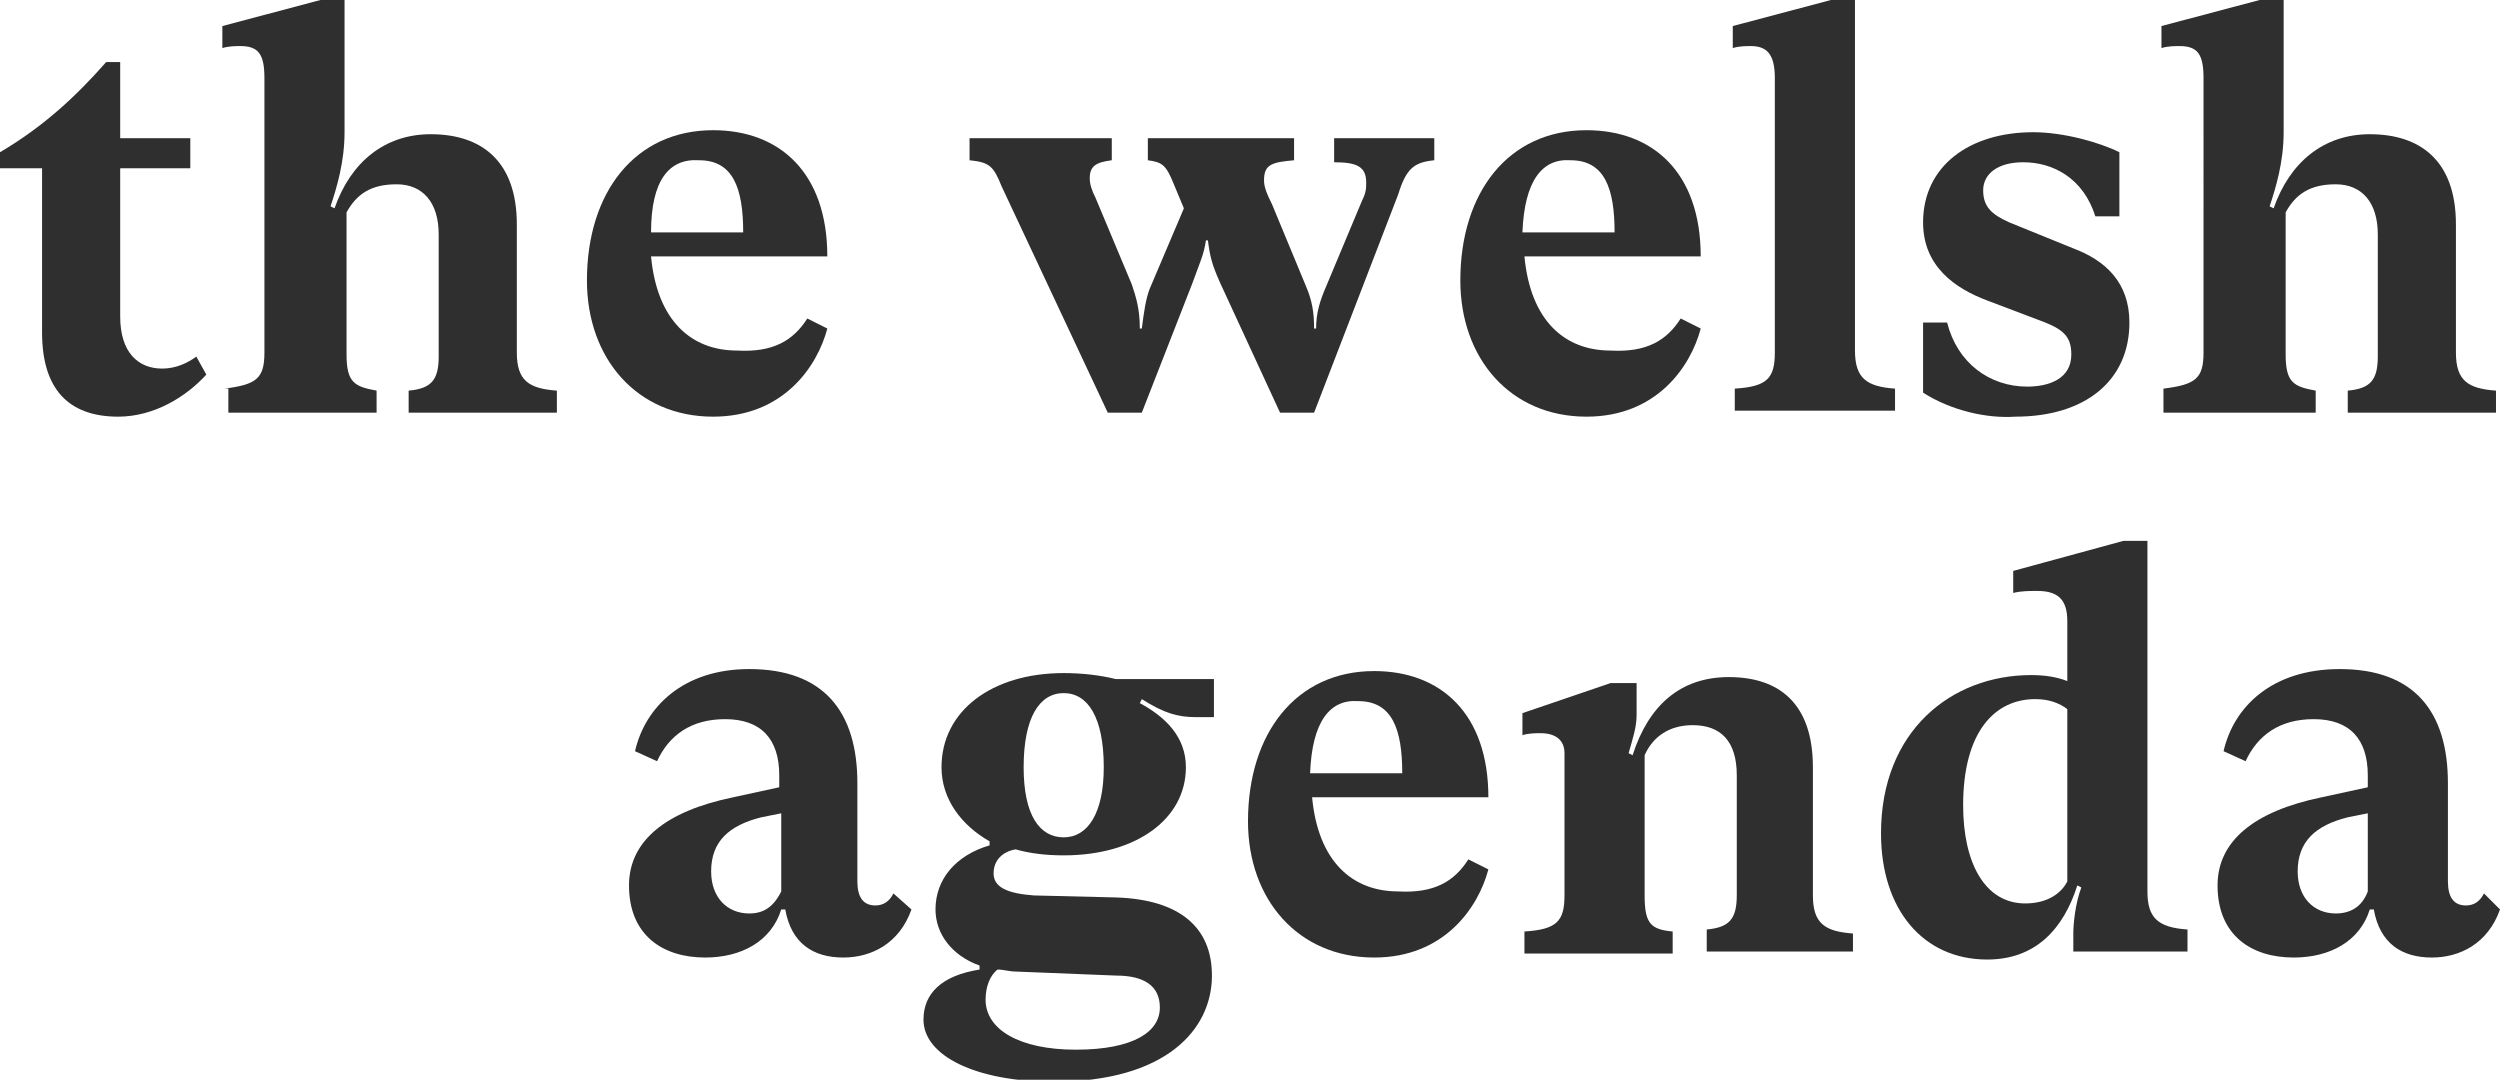<?xml version="1.0" encoding="utf-8"?>
<!-- Generator: Adobe Illustrator 24.0.0, SVG Export Plug-In . SVG Version: 6.00 Build 0)  -->
<svg version="1.1" id="Layer_1" xmlns="http://www.w3.org/2000/svg" xmlns:xlink="http://www.w3.org/1999/xlink" x="0px" y="0px"
	 width="124.8px" height="53.9px" viewBox="0 0 124.8 53.9" style="enable-background:new 0 0 124.8 53.9;" xml:space="preserve">
<style type="text/css">
	.st0{enable-background:new    ;}
	.st1{fill:#2F2F30;}
</style>
<g class="st0">
	<path class="st1" d="M2.1,16.6V8.4H0V7.6c2.2-1.3,3.8-2.8,5.3-4.5H6v3.8h3.5v1.5H6v7.4c0,1.8,0.9,2.6,2.1,2.6
		c0.7,0,1.3-0.3,1.7-0.6l0.5,0.9c-1,1.1-2.6,2.1-4.4,2.1C3.4,20.8,2.1,19.4,2.1,16.6z"/>
	<path class="st1" d="M11.2,19.4c1.6-0.2,2-0.5,2-1.8V3.9c0-1.2-0.3-1.6-1.2-1.6c-0.2,0-0.6,0-0.9,0.1V1.3L16,0h1.2v6.6
		c0,1.5-0.4,2.8-0.7,3.7l0.2,0.1c0.8-2.3,2.5-3.7,4.8-3.7c2.5,0,4.3,1.3,4.3,4.5v6.4c0,1.4,0.6,1.8,2,1.9v1.1h-7.4v-1.1
		c1.1-0.1,1.5-0.5,1.5-1.7v-6.1c0-1.6-0.8-2.5-2.1-2.5c-1.3,0-2,0.5-2.5,1.4v7.1c0,1.4,0.4,1.6,1.5,1.8v1.1h-7.4V19.4z"/>
	<path class="st1" d="M40.3,15.9l1,0.5c-0.5,1.9-2.2,4.4-5.7,4.4c-3.8,0-6.3-2.9-6.3-6.8c0-4.4,2.4-7.5,6.3-7.5
		c3.3,0,5.7,2.1,5.7,6.3h-8.8c0.3,3.2,2,4.7,4.3,4.7C38.6,17.6,39.6,17,40.3,15.9z M32.5,11.6h4.6c0-2.2-0.5-3.6-2.2-3.6
		C33.4,7.9,32.5,9,32.5,11.6z"/>
	<path class="st1" d="M59.5,14.2L57,20.6h-1.7L50,9.3c-0.4-1-0.6-1.2-1.6-1.3V6.9h7.1V8c-0.8,0.1-1.1,0.3-1.1,0.9
		c0,0.3,0.1,0.6,0.3,1l1.8,4.3c0.2,0.6,0.4,1.2,0.4,2.2h0.1c0.1-0.8,0.2-1.5,0.4-2l1.7-4l-0.5-1.2C58.2,8.2,58,8.1,57.3,8V6.9h7.3V8
		c-1.1,0.1-1.5,0.2-1.5,1c0,0.3,0.1,0.6,0.4,1.2l1.7,4.1c0.3,0.7,0.4,1.3,0.4,2.1h0.1c0-0.8,0.2-1.4,0.5-2.1L68,10
		c0.2-0.4,0.2-0.6,0.2-0.9c0-0.8-0.5-1-1.6-1V6.9h5V8c-1,0.1-1.4,0.4-1.8,1.7l-4.2,10.9h-1.7l-3-6.5c-0.4-0.9-0.5-1.3-0.6-2.1h-0.1
		C60.1,12.7,59.9,13.1,59.5,14.2z"/>
	<path class="st1" d="M83.9,15.9l1,0.5c-0.5,1.9-2.2,4.4-5.7,4.4c-3.8,0-6.3-2.9-6.3-6.8c0-4.4,2.4-7.5,6.3-7.5
		c3.3,0,5.7,2.1,5.7,6.3h-8.8c0.3,3.2,2,4.7,4.3,4.7C82.2,17.6,83.2,17,83.9,15.9z M76,11.6h4.6c0-2.2-0.5-3.6-2.2-3.6
		C77,7.9,76.1,9,76,11.6z"/>
	<path class="st1" d="M94.6,20.5h-8v-1.1c1.6-0.1,2-0.5,2-1.8V3.9c0-1.2-0.4-1.6-1.2-1.6c-0.2,0-0.6,0-0.9,0.1V1.3L91.4,0h1.2v17.5
		c0,1.4,0.6,1.8,2,1.9V20.5z"/>
	<path class="st1" d="M96,19.6v-3.5h1.2c0.5,2,2.1,3.2,4,3.2c1.1,0,2.2-0.4,2.2-1.6c0-0.8-0.3-1.2-1.3-1.6L99.2,15
		c-1.6-0.6-3.2-1.7-3.2-3.9c0-2.8,2.3-4.5,5.5-4.5c1.5,0,3.3,0.5,4.3,1v3.2h-1.2c-0.6-1.9-2.1-2.7-3.6-2.7c-1.3,0-2,0.6-2,1.4
		c0,0.8,0.4,1.2,1.3,1.6l3.2,1.3c1.6,0.6,2.8,1.7,2.8,3.7c0,2.9-2.2,4.7-5.7,4.7C99.2,20.9,97.4,20.5,96,19.6z"/>
	<path class="st1" d="M108,19.4c1.6-0.2,2-0.5,2-1.8V3.9c0-1.2-0.3-1.6-1.2-1.6c-0.2,0-0.6,0-0.9,0.1V1.3l4.9-1.3h1.2v6.6
		c0,1.5-0.4,2.8-0.7,3.7l0.2,0.1c0.8-2.3,2.5-3.7,4.8-3.7c2.5,0,4.3,1.3,4.3,4.5v6.4c0,1.4,0.6,1.8,2,1.9v1.1h-7.4v-1.1
		c1.1-0.1,1.5-0.5,1.5-1.7v-6.1c0-1.6-0.8-2.5-2.1-2.5c-1.3,0-2,0.5-2.5,1.4v7.1c0,1.4,0.4,1.6,1.5,1.8v1.1H108V19.4z"/>
</g>
<g class="st0">
	<path class="st1" d="M45.5,45.4c-0.6,1.7-2,2.4-3.4,2.4c-1.5,0-2.6-0.7-2.9-2.4H39c-0.5,1.6-2,2.4-3.8,2.4c-2.1,0-3.8-1.1-3.8-3.6
		c0-2.2,1.8-3.7,5.2-4.4l2.3-0.5v-0.6c0-1.8-0.9-2.8-2.7-2.8c-1.7,0-2.8,0.8-3.4,2.1l-1.1-0.5c0.5-2.2,2.4-4.1,5.7-4.1
		c3.7,0,5.4,2.1,5.4,5.7v4.9c0,0.8,0.3,1.2,0.9,1.2c0.4,0,0.7-0.2,0.9-0.6L45.5,45.4z M39,44.5v-3.9l-1,0.2
		c-1.6,0.4-2.5,1.2-2.5,2.7c0,1.3,0.8,2.1,1.9,2.1C38.1,45.6,38.6,45.3,39,44.5z"/>
	<path class="st1" d="M57,34.9l-0.1,0.2c1.3,0.7,2.3,1.7,2.3,3.2c0,2.6-2.5,4.4-6.1,4.4c-0.9,0-1.7-0.1-2.4-0.3
		c-0.6,0.1-1.1,0.5-1.1,1.2c0,0.7,0.7,1,2,1.1l4.1,0.1c3.2,0.1,4.8,1.5,4.8,3.9c0,2.7-2.3,5.3-7.9,5.3c-3.9,0-6.5-1.3-6.5-3.1
		c0-1.3,0.9-2.2,2.8-2.5v-0.2c-1.4-0.5-2.2-1.6-2.2-2.8c0-1.5,1-2.7,2.7-3.2V42C48,41.2,47,39.9,47,38.3c0-2.8,2.5-4.7,6.1-4.7
		c0.9,0,1.8,0.1,2.6,0.3h4.9v1.9h-0.9C58.8,35.8,58.1,35.6,57,34.9z M50.7,48.5c-0.3,0-0.6-0.1-0.9-0.1c-0.4,0.3-0.6,0.9-0.6,1.5
		c0,1.5,1.7,2.5,4.5,2.5c2.9,0,4.2-0.9,4.2-2.1c0-1.1-0.8-1.6-2.2-1.6L50.7,48.5z M55.1,38.3c0-2.5-0.8-3.7-2-3.7
		c-1.2,0-2,1.2-2,3.7c0,2.4,0.8,3.5,2,3.5S55.1,40.6,55.1,38.3z"/>
	<path class="st1" d="M73.3,42.9l1,0.5c-0.5,1.9-2.2,4.4-5.7,4.4c-3.8,0-6.3-2.9-6.3-6.8c0-4.4,2.4-7.5,6.3-7.5
		c3.3,0,5.7,2.1,5.7,6.3h-8.8c0.3,3.2,2,4.7,4.3,4.7C71.6,44.6,72.6,44,73.3,42.9z M65.4,38.6h4.6c0-2.2-0.5-3.6-2.2-3.6
		C66.4,34.9,65.5,36,65.4,38.6z"/>
	<path class="st1" d="M92.6,47.5h-7.4v-1.1c1.1-0.1,1.5-0.5,1.5-1.7v-6c0-1.7-0.8-2.5-2.2-2.5c-1.2,0-2,0.6-2.4,1.5v7
		c0,1.4,0.3,1.7,1.4,1.8v1.1h-7.4v-1.1c1.6-0.1,2-0.5,2-1.8v-7.1c0-0.7-0.5-1-1.2-1c-0.2,0-0.6,0-0.9,0.1v-1.1l4.4-1.5h1.3v1.6
		c0,0.6-0.2,1.2-0.4,1.9l0.2,0.1c0.8-2.5,2.4-3.9,4.8-3.9c2.5,0,4.2,1.3,4.2,4.5v6.4c0,1.4,0.6,1.8,2,1.9V47.5z"/>
	<path class="st1" d="M109.2,47.5h-5.7v-0.9c0-0.5,0.1-1.5,0.4-2.3l-0.2-0.1c-0.7,2.2-2.1,3.7-4.5,3.7c-3.2,0-5.3-2.5-5.3-6.3
		c0-5.1,3.5-7.9,7.5-7.9c0.7,0,1.3,0.1,1.8,0.3v-3c0-1.1-0.5-1.5-1.5-1.5c-0.4,0-0.8,0-1.2,0.1v-1.1L106,27h1.2v17.5
		c0,1.3,0.5,1.8,2,1.9V47.5z M103.2,35.4c-0.4-0.3-0.9-0.5-1.6-0.5c-2,0-3.6,1.6-3.6,5.3c0,2.9,1.1,4.9,3.1,4.9
		c1.1,0,1.8-0.5,2.1-1.1V35.4z"/>
	<path class="st1" d="M124.8,45.4c-0.6,1.7-2,2.4-3.4,2.4c-1.5,0-2.6-0.7-2.9-2.4h-0.2c-0.5,1.6-2,2.4-3.8,2.4
		c-2.1,0-3.8-1.1-3.8-3.6c0-2.2,1.8-3.7,5.2-4.4l2.3-0.5v-0.6c0-1.8-0.9-2.8-2.7-2.8c-1.7,0-2.8,0.8-3.4,2.1l-1.1-0.5
		c0.5-2.2,2.4-4.1,5.8-4.1c3.7,0,5.4,2.1,5.4,5.7v4.9c0,0.8,0.3,1.2,0.9,1.2c0.4,0,0.7-0.2,0.9-0.6L124.8,45.4z M118.2,44.5v-3.9
		l-1,0.2c-1.6,0.4-2.5,1.2-2.5,2.7c0,1.3,0.8,2.1,1.9,2.1C117.3,45.6,117.9,45.3,118.2,44.5z"/>
</g>
</svg>
